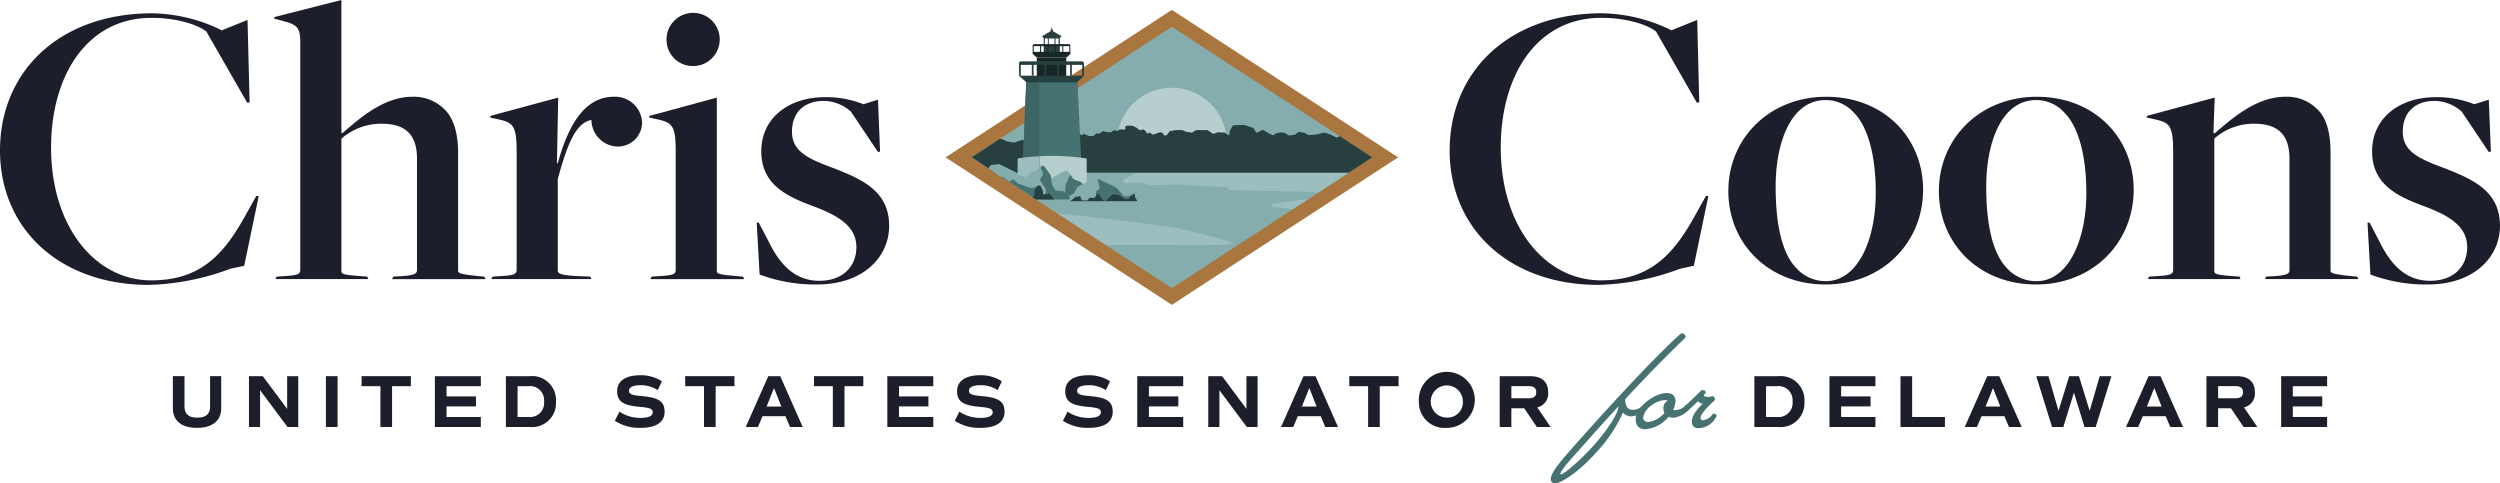 <svg xmlns="http://www.w3.org/2000/svg" id="Coons_Logo_Primary" width="351.694" height="68" viewBox="0 0 351.694 68"><g id="Group_147" data-name="Group 147" transform="translate(24.314 46.89)"><g id="Group_145" data-name="Group 145" transform="translate(193.836)"><path id="Path_428" data-name="Path 428" d="M744.34,180.517c0-.976,1.635-2.8,3.016-4.367,4.065-4.622,11.251-12.5,15.258-16.1a.279.279,0,0,1,.193-.062.543.543,0,0,1,.5.481.332.332,0,0,1-.091.211c-2.7,2.579-5.595,5.551-8.4,8.581.029,1.169.51,1.486,1.035,1.486a2.1,2.1,0,0,0,1.457-.586c.12-.091.15-.106.2-.106a.528.528,0,0,1,.419.466.279.279,0,0,1-.12.211,3.811,3.811,0,0,1-2.116.944,1.489,1.489,0,0,1-1.184-.539,20.531,20.531,0,0,1-3.8,5.656c-1.861,2.116-4.651,4.305-5.806,4.305a.553.553,0,0,1-.554-.586Zm9.528-10.246c-2,2.145-3.916,4.32-5.777,6.407-1.41,1.545-2.386,2.731-2.386,3.06a.088.088,0,0,0,.091.091c.4,0,2.611-1.905,4.305-3.751C751.828,174.216,753.853,171.426,753.868,170.271Z" transform="translate(-744.34 -159.99)" fill="#467272"></path><path id="Path_429" data-name="Path 429" d="M785.14,192.345c0-1.679,2.611-3.675,4.349-3.675.914,0,1.245.5,1.245,1.14a2.686,2.686,0,0,1-.331,1.2.858.858,0,0,0,.346.059,2.165,2.165,0,0,0,1.38-.63c.106-.091.15-.105.2-.105a.529.529,0,0,1,.419.466.279.279,0,0,1-.12.211,3.588,3.588,0,0,1-2.16,1.125,1.509,1.509,0,0,1-.689-.135,4.772,4.772,0,0,1-3.285,1.756c-.9,0-1.351-.481-1.351-1.41Zm4.516-2.579a1,1,0,0,0-.466-.105,3.487,3.487,0,0,0-1.876.78,2.5,2.5,0,0,0-1.125,1.65.634.634,0,0,0,.689.645,3.385,3.385,0,0,0,1.679-.689,6.6,6.6,0,0,0,.63-.539,1.479,1.479,0,0,1-.15-.706,1.038,1.038,0,0,1,.616-1.035Z" transform="translate(-773.182 -180.265)" fill="#467272"></path><path id="Path_430" data-name="Path 430" d="M809.61,191.673c0-1.125,1.3-2.28,1.559-2.55a.725.725,0,0,1-.674-.346c-.179.2-.976.944-1.29,1.216-.105.091-.15.106-.2.106a.528.528,0,0,1-.419-.466c0-.076.015-.12.12-.211.314-.27,1.1-1.02,2.207-2.116a.276.276,0,0,1,.211-.076c.179,0,.437.12.437.3s-.24.314-.24.466c0,.135.331.2.51.2.3,0,.572-.091.706-.091.2,0,.331.24.331.419a.261.261,0,0,1-.076.179c-.736.659-1.949,1.861-1.949,2.43a.323.323,0,0,0,.346.346,1.954,1.954,0,0,0,1.336-.841.215.215,0,0,1,.211-.091c.15,0,.361.149.361.314a2.81,2.81,0,0,1-2.55,1.726.839.839,0,0,1-.929-.914Z" transform="translate(-789.76 -179.247)" fill="#467272"></path></g><g id="Group_146" data-name="Group 146" transform="translate(0 5.9)"><path id="Path_431" data-name="Path 431" d="M82.963,185.06v-4.51H84.6V184.8c0,1.081.577,1.588,1.8,1.588s1.8-.5,1.8-1.588V180.55h1.565v4.51c0,1.767-1.231,2.764-3.406,2.764s-3.4-1-3.4-2.764Z" transform="translate(-82.96 -180.424)" fill="#1d1e2c"></path><path id="Path_432" data-name="Path 432" d="M126.437,180.56v7.148h-1.515l-3.857-5.173v5.173H119.5V180.56h1.946l3.426,4.6v-4.6Z" transform="translate(-108.791 -180.431)" fill="#1d1e2c"></path><path id="Path_433" data-name="Path 433" d="M156.44,180.56h1.641v7.148H156.44Z" transform="translate(-134.905 -180.431)" fill="#1d1e2c"></path><path id="Path_434" data-name="Path 434" d="M180.49,181.96h-2.649V187.7H176.2V181.96H173.55v-1.41h6.937v1.41Z" transform="translate(-147 -180.424)" fill="#1d1e2c"></path><path id="Path_435" data-name="Path 435" d="M210.381,181.967v1.439h4.141v1.41h-4.141V186.3h4.824v1.41H208.74V180.56h6.465v1.41h-4.824Z" transform="translate(-171.877 -180.431)" fill="#1d1e2c"></path><path id="Path_436" data-name="Path 436" d="M249.873,184.133a3.369,3.369,0,0,1-3.71,3.576H242.83V180.56h3.332a3.368,3.368,0,0,1,3.71,3.576Zm-1.673,0a1.984,1.984,0,0,0-2.207-2.166h-1.524V186.3h1.524A1.981,1.981,0,0,0,248.2,184.133Z" transform="translate(-195.976 -180.431)" fill="#1d1e2c"></path><path id="Path_437" data-name="Path 437" d="M295.123,186.524l.642-1.284a5.318,5.318,0,0,0,2.943.882c1.146,0,1.744-.273,1.744-.788,0-.484-.369-.642-1.82-.768-2.377-.211-3.186-.768-3.186-2.207s1.2-2.239,3.227-2.239a5.319,5.319,0,0,1,3.069.853l-.589,1.24a4.359,4.359,0,0,0-2.418-.695c-1.02,0-1.618.284-1.618.768s.369.642,1.82.768c2.377.211,3.186.768,3.186,2.207s-1.167,2.26-3.385,2.26a6.269,6.269,0,0,1-3.617-1Z" transform="translate(-232.941 -180.12)" fill="#1d1e2c"></path><path id="Path_438" data-name="Path 438" d="M335.82,181.96h-2.649V187.7h-1.641V181.96H328.88v-1.41h6.937v1.41Z" transform="translate(-256.806 -180.424)" fill="#1d1e2c"></path><path id="Path_439" data-name="Path 439" d="M363.553,186.193h-3.227l-.642,1.515H357.97l3.165-7.148h1.682l3.165,7.148h-1.788Zm-2.649-1.366h2.072l-1.032-2.6-1.04,2.6Z" transform="translate(-277.371 -180.431)" fill="#1d1e2c"></path><path id="Path_440" data-name="Path 440" d="M397.66,181.96h-2.649V187.7h-1.641V181.96H390.72v-1.41h6.937v1.41Z" transform="translate(-300.522 -180.424)" fill="#1d1e2c"></path><path id="Path_441" data-name="Path 441" d="M427.561,181.967v1.439H431.7v1.41h-4.141V186.3h4.824v1.41H425.92V180.56h6.465v1.41h-4.824Z" transform="translate(-325.406 -180.431)" fill="#1d1e2c"></path><path id="Path_442" data-name="Path 442" d="M458.3,186.524l.642-1.284a5.318,5.318,0,0,0,2.943.882c1.146,0,1.744-.273,1.744-.788,0-.484-.369-.642-1.82-.768-2.377-.211-3.186-.768-3.186-2.207s1.2-2.239,3.227-2.239a5.319,5.319,0,0,1,3.069.853l-.589,1.24a4.359,4.359,0,0,0-2.418-.695c-1.02,0-1.618.284-1.618.768s.369.642,1.82.768c2.377.211,3.186.768,3.186,2.207s-1.166,2.26-3.385,2.26a6.269,6.269,0,0,1-3.617-1Z" transform="translate(-348.296 -180.12)" fill="#1d1e2c"></path><path id="Path_443" data-name="Path 443" d="M510.213,186.524l.642-1.284a5.318,5.318,0,0,0,2.943.882c1.146,0,1.744-.273,1.744-.788,0-.484-.369-.642-1.82-.768-2.377-.211-3.186-.768-3.186-2.207s1.2-2.239,3.227-2.239a5.319,5.319,0,0,1,3.069.853l-.589,1.24a4.359,4.359,0,0,0-2.418-.695c-1.02,0-1.618.284-1.618.768s.369.642,1.82.768c2.377.211,3.186.768,3.186,2.207s-1.166,2.26-3.385,2.26a6.269,6.269,0,0,1-3.617-1Z" transform="translate(-384.992 -180.12)" fill="#1d1e2c"></path><path id="Path_444" data-name="Path 444" d="M547.521,181.967v1.439h4.141v1.41h-4.141V186.3h4.824v1.41H545.88V180.56h6.465v1.41h-4.824Z" transform="translate(-410.208 -180.431)" fill="#1d1e2c"></path><path id="Path_445" data-name="Path 445" d="M586.9,180.56v7.148h-1.515l-3.857-5.173v5.173H579.96V180.56h1.946l3.426,4.6v-4.6Z" transform="translate(-434.3 -180.431)" fill="#1d1e2c"></path><path id="Path_446" data-name="Path 446" d="M620.483,186.193h-3.227l-.642,1.515H614.9l3.165-7.148h1.682l3.165,7.148h-1.788Zm-2.649-1.366h2.072l-1.032-2.6Z" transform="translate(-459 -180.431)" fill="#1d1e2c"></path><path id="Path_447" data-name="Path 447" d="M654.59,181.96h-2.649V187.7H650.3V181.96H647.65v-1.41h6.937v1.41Z" transform="translate(-482.152 -180.424)" fill="#1d1e2c"></path><path id="Path_448" data-name="Path 448" d="M681.05,183.822a3.94,3.94,0,1,1,3.933,3.7A3.614,3.614,0,0,1,681.05,183.822Zm6.193,0a2.26,2.26,0,1,0-2.26,2.251A2.144,2.144,0,0,0,687.243,183.822Z" transform="translate(-505.763 -180.12)" fill="#1d1e2c"></path><path id="Path_449" data-name="Path 449" d="M725.086,187.708l-1.776-2.629H721.5v2.629H719.86V180.56h4.258c1.662,0,2.556.788,2.556,2.26a1.987,1.987,0,0,1-1.536,2.134l1.882,2.755h-1.934ZM721.5,183.67h2.438c.727,0,1.061-.273,1.061-.853s-.337-.853-1.061-.853H721.5v1.7Z" transform="translate(-533.199 -180.431)" fill="#1d1e2c"></path><path id="Path_450" data-name="Path 450" d="M849.143,184.133a3.369,3.369,0,0,1-3.71,3.576H842.1V180.56h3.332a3.368,3.368,0,0,1,3.71,3.576Zm-1.671,0a1.984,1.984,0,0,0-2.207-2.166h-1.524V186.3h1.524A1.982,1.982,0,0,0,847.472,184.133Z" transform="translate(-619.613 -180.431)" fill="#1d1e2c"></path><path id="Path_451" data-name="Path 451" d="M879.781,181.967v1.439h4.141v1.41h-4.141V186.3h4.824v1.41H878.14V180.56h6.465v1.41h-4.824Z" transform="translate(-645.09 -180.431)" fill="#1d1e2c"></path><path id="Path_452" data-name="Path 452" d="M918.484,186.3v1.41H912.23V180.56h1.641V186.3h4.616Z" transform="translate(-669.189 -180.431)" fill="#1d1e2c"></path><path id="Path_453" data-name="Path 453" d="M948.663,186.193h-3.227l-.642,1.515H943.08l3.165-7.148h1.682l3.165,7.148h-1.788Zm-2.649-1.366h2.072l-1.032-2.6Z" transform="translate(-690.998 -180.431)" fill="#1d1e2c"></path><path id="Path_454" data-name="Path 454" d="M987.987,180.56l-2.219,7.148h-1.577l-1.483-4.836-1.492,4.836h-1.589l-2.219-7.148h1.714l1.419,4.877,1.5-4.877h1.377l1.5,4.877,1.418-4.877Z" transform="translate(-715.266 -180.431)" fill="#1d1e2c"></path><path id="Path_455" data-name="Path 455" d="M1026.073,186.193h-3.227l-.642,1.515h-1.714l3.165-7.148h1.682l3.165,7.148h-1.788Zm-2.65-1.366h2.072l-1.031-2.6Z" transform="translate(-745.72 -180.431)" fill="#1d1e2c"></path><path id="Path_456" data-name="Path 456" d="M1064.316,187.708l-1.776-2.629h-1.808v2.629h-1.641V180.56h4.258c1.662,0,2.556.788,2.556,2.26a1.987,1.987,0,0,1-1.536,2.134l1.882,2.755Zm-3.584-4.039h2.438c.727,0,1.061-.273,1.061-.853s-.337-.853-1.061-.853h-2.438v1.7Z" transform="translate(-773.008 -180.431)" fill="#1d1e2c"></path><path id="Path_457" data-name="Path 457" d="M1096.6,181.967v1.439h4.141v1.41H1096.6V186.3h4.824v1.41h-6.465V180.56h6.465v1.41H1096.6Z" transform="translate(-798.365 -180.431)" fill="#1d1e2c"></path></g></g><g id="Group_148" data-name="Group 148"><path id="Path_458" data-name="Path 458" d="M0,25.659C0,14.677,8.238,6.38,21.442,6.38A22.894,22.894,0,0,1,31.2,8.774l3.622-1.46.293,11.626h-.352L29.035,8.95C27.69,7.9,24.712,7.022,21.324,7.022c-9.173,0-14.138,8.238-14.138,18.229,0,11.275,6.31,18.7,14.079,18.7,6.6,0,9.991-3.271,13.086-8.822l1.694-3.039H36.4L34.352,41.9l-1.928.41a35.035,35.035,0,0,1-11.509,2.277C8.532,44.589,0,36.819,0,25.659Z" transform="translate(0 -4.51)" fill="#1d1e2c"></path><path id="Path_459" data-name="Path 459" d="M131.922,38.912l.876-.059c1.811-.117,2.453-.176,2.453-.876V6.017c0-2.046-.352-2.512-2.336-3.039l-1.345-.352.059-.234L141.036,0V18.637l.117.117c2.394-2.046,5.785-5.141,9.874-5.141a6.111,6.111,0,0,1,4.557,1.811c1.345,1.345,1.87,3.564,1.87,6.076V38.036c0,.352.059.525,2.981.818l.7.059.176.352H148.167l.176-.352,1.052-.059c2.046-.117,2.277-.41,2.277-.876V22.318c0-3.447-1.694-4.909-4.965-4.909a8.454,8.454,0,0,0-5.668,2.1V38.091c0,.466.293.583,2.8.759l.818.059.176.352H131.752l.176-.352Z" transform="translate(-93.01)" fill="#1d1e2c"></path><path id="Path_460" data-name="Path 460" d="M235.589,71.741l.935-.059c1.811-.117,2.453-.176,2.453-.876V54.271c0-3.622-.41-4.147-2.394-4.616l-1.342-.293.059-.234,9.522-2.57-.176,9.232h.117c1.635-5.958,4.088-9.349,7.887-9.349A3.794,3.794,0,0,1,256.623,50a3.4,3.4,0,0,1-3.388,3.447,3.791,3.791,0,0,1-3.74-3.74c-2.1.41-3.271,2.981-4.733,8.3V70.862c0,.469.41.7,3.039.818l1.518.059.176.352H235.416l.176-.352Z" transform="translate(-166.296 -32.829)" fill="#1d1e2c"></path><path id="Path_461" data-name="Path 461" d="M311.932,43.564l.935-.059c1.811-.117,2.453-.176,2.453-.876V26.037c0-3.564-.41-4.088-2.394-4.557l-1.345-.293.059-.234,9.464-2.57V42.746c0,.466.352.525,2.922.759l.759.059.176.352h-13.2l.176-.352Zm2.1-33.244a3.742,3.742,0,1,1,3.74,3.622A3.674,3.674,0,0,1,314.036,10.32Z" transform="translate(-220.263 -4.652)" fill="#1d1e2c"></path><path id="Path_462" data-name="Path 462" d="M363.62,71.59l-.41-7.3h.293l1.345,2.57c1.694,3.505,3.857,5.61,7.186,5.61s5.2-2.046,5.2-4.733c0-2.922-2.512-4.44-6.134-5.785-3.8-1.4-7.245-3.1-7.245-7.711s3.8-7.6,8.939-7.6a14.1,14.1,0,0,1,5.434.994l2.046-.642.293,7.3-.293.059-3.8-5.668a5.844,5.844,0,0,0-3.8-1.518c-2.922,0-4.5,1.753-4.5,4.323,0,2.863,2.394,3.857,6.017,5.2,4.033,1.577,7.655,3.271,7.655,8.063,0,4.206-3.447,8.238-10.167,8.238A22.207,22.207,0,0,1,363.62,71.59Z" transform="translate(-256.761 -32.971)" fill="#1d1e2c"></path></g><g id="Group_149" data-name="Group 149" transform="translate(203.93 1.867)"><path id="Path_463" data-name="Path 463" d="M695.826,25.652c0-10.985,8.238-19.282,21.442-19.282a22.894,22.894,0,0,1,9.757,2.394l3.622-1.46.293,11.626h-.352L724.861,8.94c-1.342-1.052-4.323-1.928-7.711-1.928-9.173,0-14.138,8.238-14.138,18.229,0,11.275,6.31,18.7,14.08,18.7,6.6,0,9.991-3.271,13.086-8.822l1.694-3.039h.349l-2.046,9.815-1.928.41a35.035,35.035,0,0,1-11.509,2.277c-12.385,0-20.917-7.77-20.917-18.93Z" transform="translate(-695.82 -6.37)" fill="#1d1e2c"></path><path id="Path_464" data-name="Path 464" d="M829.6,59.712c0-7.362,5.727-13.262,13.789-13.262S857,52.177,857,59.536s-5.668,13.32-13.731,13.32S829.6,67.071,829.6,59.712ZM850.341,60c0-5.316-1.111-9.349-3.1-11.333a5.291,5.291,0,0,0-3.974-1.753c-4.851,0-7.01,5.958-7.01,12.151,0,5.492.935,9.522,2.981,11.568a5.507,5.507,0,0,0,4.089,1.753c4.5,0,7.01-5.844,7.01-12.385Z" transform="translate(-790.392 -34.703)" fill="#1d1e2c"></path><path id="Path_465" data-name="Path 465" d="M930.67,59.712c0-7.362,5.727-13.262,13.789-13.262s13.613,5.727,13.613,13.086-5.668,13.32-13.731,13.32S930.67,67.071,930.67,59.712ZM951.411,60c0-5.316-1.111-9.349-3.1-11.333a5.289,5.289,0,0,0-3.971-1.753c-4.851,0-7.01,5.958-7.01,12.151,0,5.492.935,9.522,2.981,11.568A5.507,5.507,0,0,0,944.4,72.39C948.9,72.39,951.411,66.546,951.411,60Z" transform="translate(-861.841 -34.703)" fill="#1d1e2c"></path><path id="Path_466" data-name="Path 466" d="M1030.709,71.741l.935-.059c1.811-.117,2.453-.176,2.453-.876V54.271c0-3.622-.41-4.147-2.394-4.616l-1.342-.293.059-.234,9.522-2.57-.176,4.965.176.059c2.394-2.046,5.841-5.141,9.932-5.141a5.984,5.984,0,0,1,4.557,1.811c1.345,1.287,1.811,3.564,1.811,6.134V70.862c0,.352.117.525,3.039.818l.7.059.176.352h-13.145l.176-.352,1.052-.059c2.046-.117,2.222-.41,2.222-.876V55.2c0-3.505-1.694-4.965-4.968-4.965a8.3,8.3,0,0,0-5.609,2.1V70.921c0,.466.293.583,2.688.759l.876.059.117.352h-13.03l.176-.352Z" transform="translate(-932.314 -34.696)" fill="#1d1e2c"></path><path id="Path_467" data-name="Path 467" d="M1136.81,71.59l-.41-7.3h.293l1.345,2.57c1.694,3.505,3.857,5.61,7.186,5.61s5.2-2.046,5.2-4.733c0-2.922-2.512-4.44-6.134-5.785-3.8-1.4-7.245-3.1-7.245-7.711s3.8-7.6,8.939-7.6a14.1,14.1,0,0,1,5.434.994l2.046-.642.293,7.3-.293.059-3.8-5.668a5.843,5.843,0,0,0-3.8-1.518c-2.922,0-4.5,1.753-4.5,4.323,0,2.863,2.394,3.857,6.017,5.2,4.033,1.577,7.655,3.271,7.655,8.063,0,4.206-3.447,8.238-10.167,8.238a22.207,22.207,0,0,1-8.063-1.4Z" transform="translate(-1007.276 -34.838)" fill="#1d1e2c"></path></g><g id="Group_158" data-name="Group 158" transform="translate(133.022 1.389)"><path id="Path_468" data-name="Path 468" d="M517.539,25.487,485.711,4.74,453.88,25.487l23.068,15.038.9.586h0l7.863,5.126Z" transform="translate(-453.88 -4.74)" fill="#a8763e"></path><path id="Path_469" data-name="Path 469" d="M522.7,31.234,494.527,12.87,466.35,31.234l20.419,13.312.8.519h0l6.961,4.537Z" transform="translate(-462.695 -10.487)" fill="#85adad"></path><path id="Path_470" data-name="Path 470" d="M536.073,49.877a7.737,7.737,0,0,1,15.475,0H536.07Z" transform="translate(-511.982 -31.179)" fill="#b6cece"></path><g id="Group_150" data-name="Group 150" transform="translate(6.961 22.904)"><path id="Path_471" data-name="Path 471" d="M527.368,82.89H477.63l17.116,11.157.794.516h0L502.5,99.1Z" transform="translate(-477.63 -82.89)" fill="#85adad"></path><path id="Path_472" data-name="Path 472" d="M539.137,83.813a.194.194,0,0,0-.047.311l.17.17a.19.19,0,0,0,.144.056l2.145-.067,1.533.349,3.76-.07,3.341.208,3.5.135a.189.189,0,0,1,.17.111l.1.205a.2.2,0,0,0,.173.111l11.647.275.613.144,4.387-2.86H540.925l-1.782.923Z" transform="translate(-521.037 -82.89)" fill="#9dbebe"></path><path id="Path_473" data-name="Path 473" d="M613.856,95.691l-3.274.487a.258.258,0,0,0,.152.454l.542.032,2.166.24,2.183-1.424-1.773.208Z" transform="translate(-571.553 -91.79)" fill="#9dbebe"></path><path id="Path_474" data-name="Path 474" d="M532.422,106.707c-.487-.487-8.192-2.242-8.192-2.242s-9.733-1.377-16.521-1.975l6.817,4.443,7.884-.018s10.363.141,10.015-.211Z" transform="translate(-498.894 -96.746)" fill="#9dbebe"></path></g><path id="Path_475" data-name="Path 475" d="M536.03,120.96l.794.516h0Z" transform="translate(-511.954 -86.898)" fill="#999"></path><path id="Path_476" data-name="Path 476" d="M507.66,102.49l6.829,4.446h0l-6.817-4.443h-.012Z" transform="translate(-491.898 -73.842)" fill="#9dbebe"></path><path id="Path_477" data-name="Path 477" d="M518.162,61.567l-.34.17a.168.168,0,0,1-.158,0l-.826-.413-.026-.012-.756-.237a.169.169,0,0,0-.094,0l-1.011.24h-.026l-1.1.1a.187.187,0,0,1-.105-.023l-.434-.261a.193.193,0,0,0-.062-.023l-.762-.135a.16.16,0,0,0-.135.032l-.463.337a.167.167,0,0,1-.082.032l-.709.088a.167.167,0,0,1-.117-.026l-.481-.3a.187.187,0,0,0-.056-.023l-.4-.088a.131.131,0,0,0-.067,0c-.132.023-.6.1-.73.147a.817.817,0,0,0-.276.214.175.175,0,0,1-.2.038l-.636-.3-.018-.009-.671-.4a.181.181,0,0,0-.173-.006l-.636.337a.174.174,0,0,1-.232-.062l-.337-.525a.18.18,0,0,0-.094-.073L504.812,60l-.056-.009h-.794l-.715.044a.177.177,0,0,0-.144.091l-.39.692a.179.179,0,0,0-.023.088v.337a.177.177,0,0,1-.29.135l-.325-.275a.159.159,0,0,0-.106-.041l-.917-.047a.211.211,0,0,0-.085.018c-.138.064-.595.264-.727.135a4.606,4.606,0,0,0-.674-.437.173.173,0,0,0-.085-.021h-1.269a.932.932,0,0,0-.569.193l-.152.117a.178.178,0,0,1-.132.035l-.721-.091-.047-.012-.557-.232a.174.174,0,0,0-.067-.015h-.794l-.856.147a.173.173,0,0,0-.085.038l-.319.443a.339.339,0,0,1-.574-.038.18.18,0,0,0-.106-.182l-.185-.079a.173.173,0,0,0-.108-.009l-.387.085-.029.009-.516.214a.177.177,0,0,1-.158-.012l-.36-.217a.186.186,0,0,0-.152-.015l-.328.123-.038-.232a.178.178,0,0,0-.076-.117l-.319-.214a.175.175,0,0,0-.161-.018l-.234.088a.18.18,0,0,1-.167-.023l-.469-.343-.032-.018L489,60.1a.156.156,0,0,0-.073-.015h-.437a.158.158,0,0,0-.064.012h-.17a.271.271,0,0,0-.255.366l.05.129-.337.047h-.044l-.393-.038a.177.177,0,0,0-.155.064l-.076.1a.171.171,0,0,1-.173.062l-.155-.047a.612.612,0,0,0-.5.062l-.067.041a.173.173,0,0,1-.167.12h-.513L485.431,61l-.507-.126a.179.179,0,0,0-.152.032l-.334.261a.168.168,0,0,1-.129.035l-.3-.032a.175.175,0,0,0-.144.05l-.252.252a.2.2,0,0,1-.111.053l-.545.041a.181.181,0,0,1-.1-.021,5.692,5.692,0,0,0-.569-.281c-.088-.029-.214.044-.3.111a.18.18,0,0,1-.22,0l-.152-.129a.168.168,0,0,0-.091-.038l-.627-.085a.187.187,0,0,0-.149.05l-.252.252a.163.163,0,0,1-.106.05l-.4.044-.847.088a.176.176,0,0,1-.176-.1l-.1-.205a.179.179,0,0,0-.15-.1l-.862-.044h-.671l-.636-.047a.177.177,0,0,0-.126.041l-.2.167a.185.185,0,0,0-.062.111l-.041.29-.507-.232a.181.181,0,0,0-.111-.012l-.645.138-.023.006-.243.088a.338.338,0,0,0-.205.293h0a.336.336,0,0,1-.525.278l-.293-.2a.2.2,0,0,0-.094.006l-1.032.375a.225.225,0,0,1-.088.009l-.9-.141-.047-.015-.706-.331a.171.171,0,0,0-.076-.018h-.3l-3.933,2.564L469.7,66.7h49.735l3.309-2.157-4.569-2.978Z" transform="translate(-462.723 -43.797)" fill="#273f3f"></path><g id="Group_156" data-name="Group 156" transform="translate(10.135 2.392)"><g id="Group_151" data-name="Group 151" transform="translate(0.753 7.445)"><path id="Path_478" data-name="Path 478" d="M493.331,49.888h5.906l-.542-11.257-.3-.05a19.839,19.839,0,0,0-5.067-.2c-.618.056-1.234.138-1.846.252l-.451,11.257h2.3Z" transform="translate(-491.03 -38.304)" fill="#467272"></path><path id="Path_479" data-name="Path 479" d="M493.338,38.56c-.618.056-1.234.138-1.846.252l-.451,11.257h2.3V38.563Z" transform="translate(-491.037 -38.485)" fill="#3e6565"></path></g><g id="Group_152" data-name="Group 152" transform="translate(0 18.151)"><path id="Path_480" data-name="Path 480" d="M505.552,78.624V75.359a.2.2,0,0,0-.205-.205l-.155-.021a33.565,33.565,0,0,0-6.3-.252v3.951h6.457a.2.2,0,0,0,.205-.205Z" transform="translate(-495.833 -74.832)" fill="#b6cece"></path><path id="Path_481" data-name="Path 481" d="M488.665,78.941h2.849V74.99c-.953.05-1.9.144-2.849.275a.2.2,0,0,0-.205.205v3.265A.2.2,0,0,0,488.665,78.941Z" transform="translate(-488.46 -74.944)" fill="#9dbebe"></path></g><g id="Group_153" data-name="Group 153" transform="translate(3.461)"><path id="Path_482" data-name="Path 482" d="M502.933,15.428l-1.328-.768-1.31.768a.055.055,0,0,0-.015.082l.2.229V17.69h2.268V15.709l.193-.2a.056.056,0,0,0-.012-.085Zm-1.87,1.342h-.428v-1h.428Zm.929,0h-.8v-1h.8Zm.577,0h-.428v-1h.428Z" transform="translate(-500.269 -14.144)" fill="#273f3f"></path><circle id="Ellipse_6" data-name="Ellipse 6" cx="0.17" cy="0.17" r="0.17" transform="translate(1.179 0.319)" fill="#273f3f"></circle><rect id="Rectangle_120" data-name="Rectangle 120" width="0.073" height="0.375" transform="translate(1.313)" fill="#273f3f"></rect></g><rect id="Rectangle_121" data-name="Rectangle 121" width="4.147" height="2.743" transform="translate(2.693 4.338)" fill="#172626"></rect><g id="Group_154" data-name="Group 154" transform="translate(0.196 4.85)"><path id="Path_483" data-name="Path 483" d="M498.268,36.313a.073.073,0,0,1-.023.053l-.911.859a.138.138,0,0,1-.05.021h-7.09a.067.067,0,0,1-.047-.018l-.991-.862a.083.083,0,0,1-.026-.056h9.138Z" transform="translate(-489.13 -34.299)" fill="#273f3f"></path><path id="Path_484" data-name="Path 484" d="M489.432,29.45h8.537a.3.3,0,0,1,.3.3v.193H489.13v-.193a.3.3,0,0,1,.3-.3Z" transform="translate(-489.13 -29.45)" fill="#273f3f"></path><rect id="Rectangle_122" data-name="Rectangle 122" width="0.246" height="1.679" transform="translate(0 0.337)" fill="#273f3f"></rect><rect id="Rectangle_123" data-name="Rectangle 123" width="0.246" height="1.679" transform="translate(1.797 0.337)" fill="#273f3f"></rect><rect id="Rectangle_124" data-name="Rectangle 124" width="0.246" height="1.679" transform="translate(3.593 0.337)" fill="#273f3f"></rect><rect id="Rectangle_125" data-name="Rectangle 125" width="0.246" height="1.679" transform="translate(8.892 0.337)" fill="#273f3f"></rect><rect id="Rectangle_126" data-name="Rectangle 126" width="0.246" height="1.679" transform="translate(5.39 0.337)" fill="#273f3f"></rect><rect id="Rectangle_127" data-name="Rectangle 127" width="0.246" height="1.679" transform="translate(7.186 0.337)" fill="#273f3f"></rect></g><g id="Group_155" data-name="Group 155" transform="translate(2.116 2.424)"><path id="Path_485" data-name="Path 485" d="M500.976,24.91v.27a.09.09,0,0,1-.015.032l-.528.5a.072.072,0,0,1-.029.012H496.3a.064.064,0,0,1-.029-.012l-.574-.5a.083.083,0,0,1-.015-.032v-.27h5.293Z" transform="translate(-495.68 -23.814)" fill="#172626"></path><path id="Path_486" data-name="Path 486" d="M495.926,21.17h4.839a.229.229,0,0,1,.229.229v.059H495.7V21.4a.229.229,0,0,1,.229-.229Z" transform="translate(-495.694 -21.17)" fill="#172626"></path><rect id="Rectangle_128" data-name="Rectangle 128" width="0.144" height="0.973" transform="translate(0.003 0.196)" fill="#172626"></rect><rect id="Rectangle_129" data-name="Rectangle 129" width="0.144" height="0.973" transform="translate(1.043 0.196)" fill="#172626"></rect><rect id="Rectangle_130" data-name="Rectangle 130" width="0.144" height="0.973" transform="translate(2.084 0.196)" fill="#172626"></rect><rect id="Rectangle_131" data-name="Rectangle 131" width="0.144" height="0.973" transform="translate(5.152 0.196)" fill="#172626"></rect><rect id="Rectangle_132" data-name="Rectangle 132" width="0.144" height="0.973" transform="translate(3.124 0.196)" fill="#172626"></rect><rect id="Rectangle_133" data-name="Rectangle 133" width="0.144" height="0.973" transform="translate(4.165 0.196)" fill="#172626"></rect></g></g><g id="Group_157" data-name="Group 157" transform="translate(6.023 21.704)"><path id="Path_487" data-name="Path 487" d="M477.56,82.89,494.7,94.047,477.581,82.89Z" transform="translate(-476.643 -81.69)" fill="#85adad"></path><path id="Path_488" data-name="Path 488" d="M504.3,85.04c.062,0,1.348.27,1.348.27l.829-.311.167-2.447-.276-.352a.454.454,0,0,0-.252-.164.465.465,0,0,0-.337.044l-2.06,1.134s.519,1.826.58,1.826Z" transform="translate(-495.136 -81.076)" fill="#85adad"></path><path id="Path_489" data-name="Path 489" d="M498.787,82.848l-.352,1.313h4.833l-.1-.525.58-.331.208-.457.56-.58-.322-.422a.439.439,0,0,0-.185-.141l-.812-.317a.671.671,0,0,1-.314-.249l-.337-.492-.686,1.577-.021.911-.167.041-.123-.311-.208.123-.911-.1-.41-.783a.82.82,0,0,1-.085-.273l-.114-.947a.442.442,0,0,0-.079-.205l-.826-1.152-.393-.167-.27.393.29.6s-.6.976-.621,1.058a15.528,15.528,0,0,0,.87,1.43Z" transform="translate(-491.035 -79.194)" fill="#467272"></path><path id="Path_490" data-name="Path 490" d="M494.262,83.278a.346.346,0,0,0,.053-.185v-.232a.369.369,0,0,0-.056-.19l-.7-1.1a.32.32,0,0,1,.006-.352l.278-.413a.257.257,0,0,0,.041-.123l.015-.29a.26.26,0,0,0-.038-.141l-.217-.331a.211.211,0,0,1-.026-.173l.1-.363-.794.756a.411.411,0,0,1-.284.114h-.217a.205.205,0,0,0-.132.05l-1.166,1.029,2.863,2.406.278-.454Z" transform="translate(-486.229 -79.209)" fill="#85adad"></path><path id="Path_491" data-name="Path 491" d="M479.248,82.351l1.75.141.384-.7-2.1-1.334a.533.533,0,0,0-.229-.079l-.4-.038a.351.351,0,0,1-.293-.217l-.029-.07a.372.372,0,0,0-.185-.193l-2.078-1.014c.085-.026-.126-.059-.217-.05l-.879.1a.5.5,0,0,0-.369.234l-.173.27,4.153,2.7.662.249Z" transform="translate(-474.43 -78.795)" fill="#85adad"></path><path id="Path_492" data-name="Path 492" d="M486.563,88.053l-.721-1.967-.264.176a1.014,1.014,0,0,1-.888.117l-1.577-.536a.385.385,0,0,1-.17-.1l-.4-.425a.18.18,0,0,0-.211-.041c-.111.05-.273.126-.378.182a.262.262,0,0,1-.287-.023l-.677-.522a.248.248,0,0,0-.217-.032l-.038.012,4.853,3.159h.976Z" transform="translate(-478.891 -83.089)" fill="#467272"></path><path id="Path_493" data-name="Path 493" d="M498.644,91l-.659-.815a.078.078,0,0,0-.108-.012l-.044.035a.305.305,0,0,1-.173.064l-.492.029a.094.094,0,0,1-.1-.085l-.026-.314a.615.615,0,0,0-.044-.179l-.237-.548a.185.185,0,0,0-.155-.111l-.278-.026-.369.533a.564.564,0,0,0-.1.287l-.032.528a.317.317,0,0,1-.22.281l-.035.012.486.317,2.588.009Z" transform="translate(-489.374 -86.037)" fill="#273f3f"></path><path id="Path_494" data-name="Path 494" d="M513.384,88.619h5.592c.059,0,.657-1.972.657-1.972l-2.559-1.281a.32.32,0,0,0-.3,0l-2.251,1.193a.453.453,0,0,0-.182.182L514,87.4a.414.414,0,0,1-.176.179l-.44.243a.218.218,0,0,0-.108.237l.1.557Z" transform="translate(-501.889 -83.416)" fill="#85adad"></path><path id="Path_495" data-name="Path 495" d="M531.4,87.824l-.806.381a.43.43,0,0,1-.208.044l-.284-.021a.408.408,0,0,1-.276-.141l-.73-.876a.434.434,0,0,0-.076-.07l-.311-.232a.665.665,0,0,0-.076-.047l-2.418-1.143.214.87.117.381a.138.138,0,0,1-.018.117l-.117.179-.278.17a.158.158,0,0,0-.076.126l-.053.806.173.463,3.593-.012,1.5-.237.231-.4.015-.287a.083.083,0,0,0-.117-.079Z" transform="translate(-510.886 -83.69)" fill="#467272"></path><path id="Path_496" data-name="Path 496" d="M522.841,93.6a.439.439,0,0,1-.073-.226l-.009-.188a.088.088,0,0,0-.138-.067l-.431.293a.39.39,0,0,0-.141.167h0a.412.412,0,0,1-.387.237l-.19-.009a.409.409,0,0,1-.217-.073l-.651-.451a.708.708,0,0,0-.358-.123l-.343-.021a.7.7,0,0,0-.46.138l-.683.659a.206.206,0,0,1-.147.059h-.188a.219.219,0,0,1-.176-.091l-.56-.812a.092.092,0,0,0-.073-.038H517.5a.092.092,0,0,0-.076.041l-.24.387a.266.266,0,0,1-.237.126l-.448-.015a.211.211,0,0,0-.161.07l-.246.275a.131.131,0,0,1-.1.044h-.6a.127.127,0,0,1-.12-.085l-.152-.44a.111.111,0,0,0-.108-.076h-.144a.154.154,0,0,0-.126.064.141.141,0,0,1-.179.041l-.059-.032a.13.13,0,0,0-.161.029l-.19.22a.549.549,0,0,1-.1.088l-.413.29h9.475l-.284-.481Z" transform="translate(-502.156 -88.872)" fill="#273f3f"></path></g></g></svg>